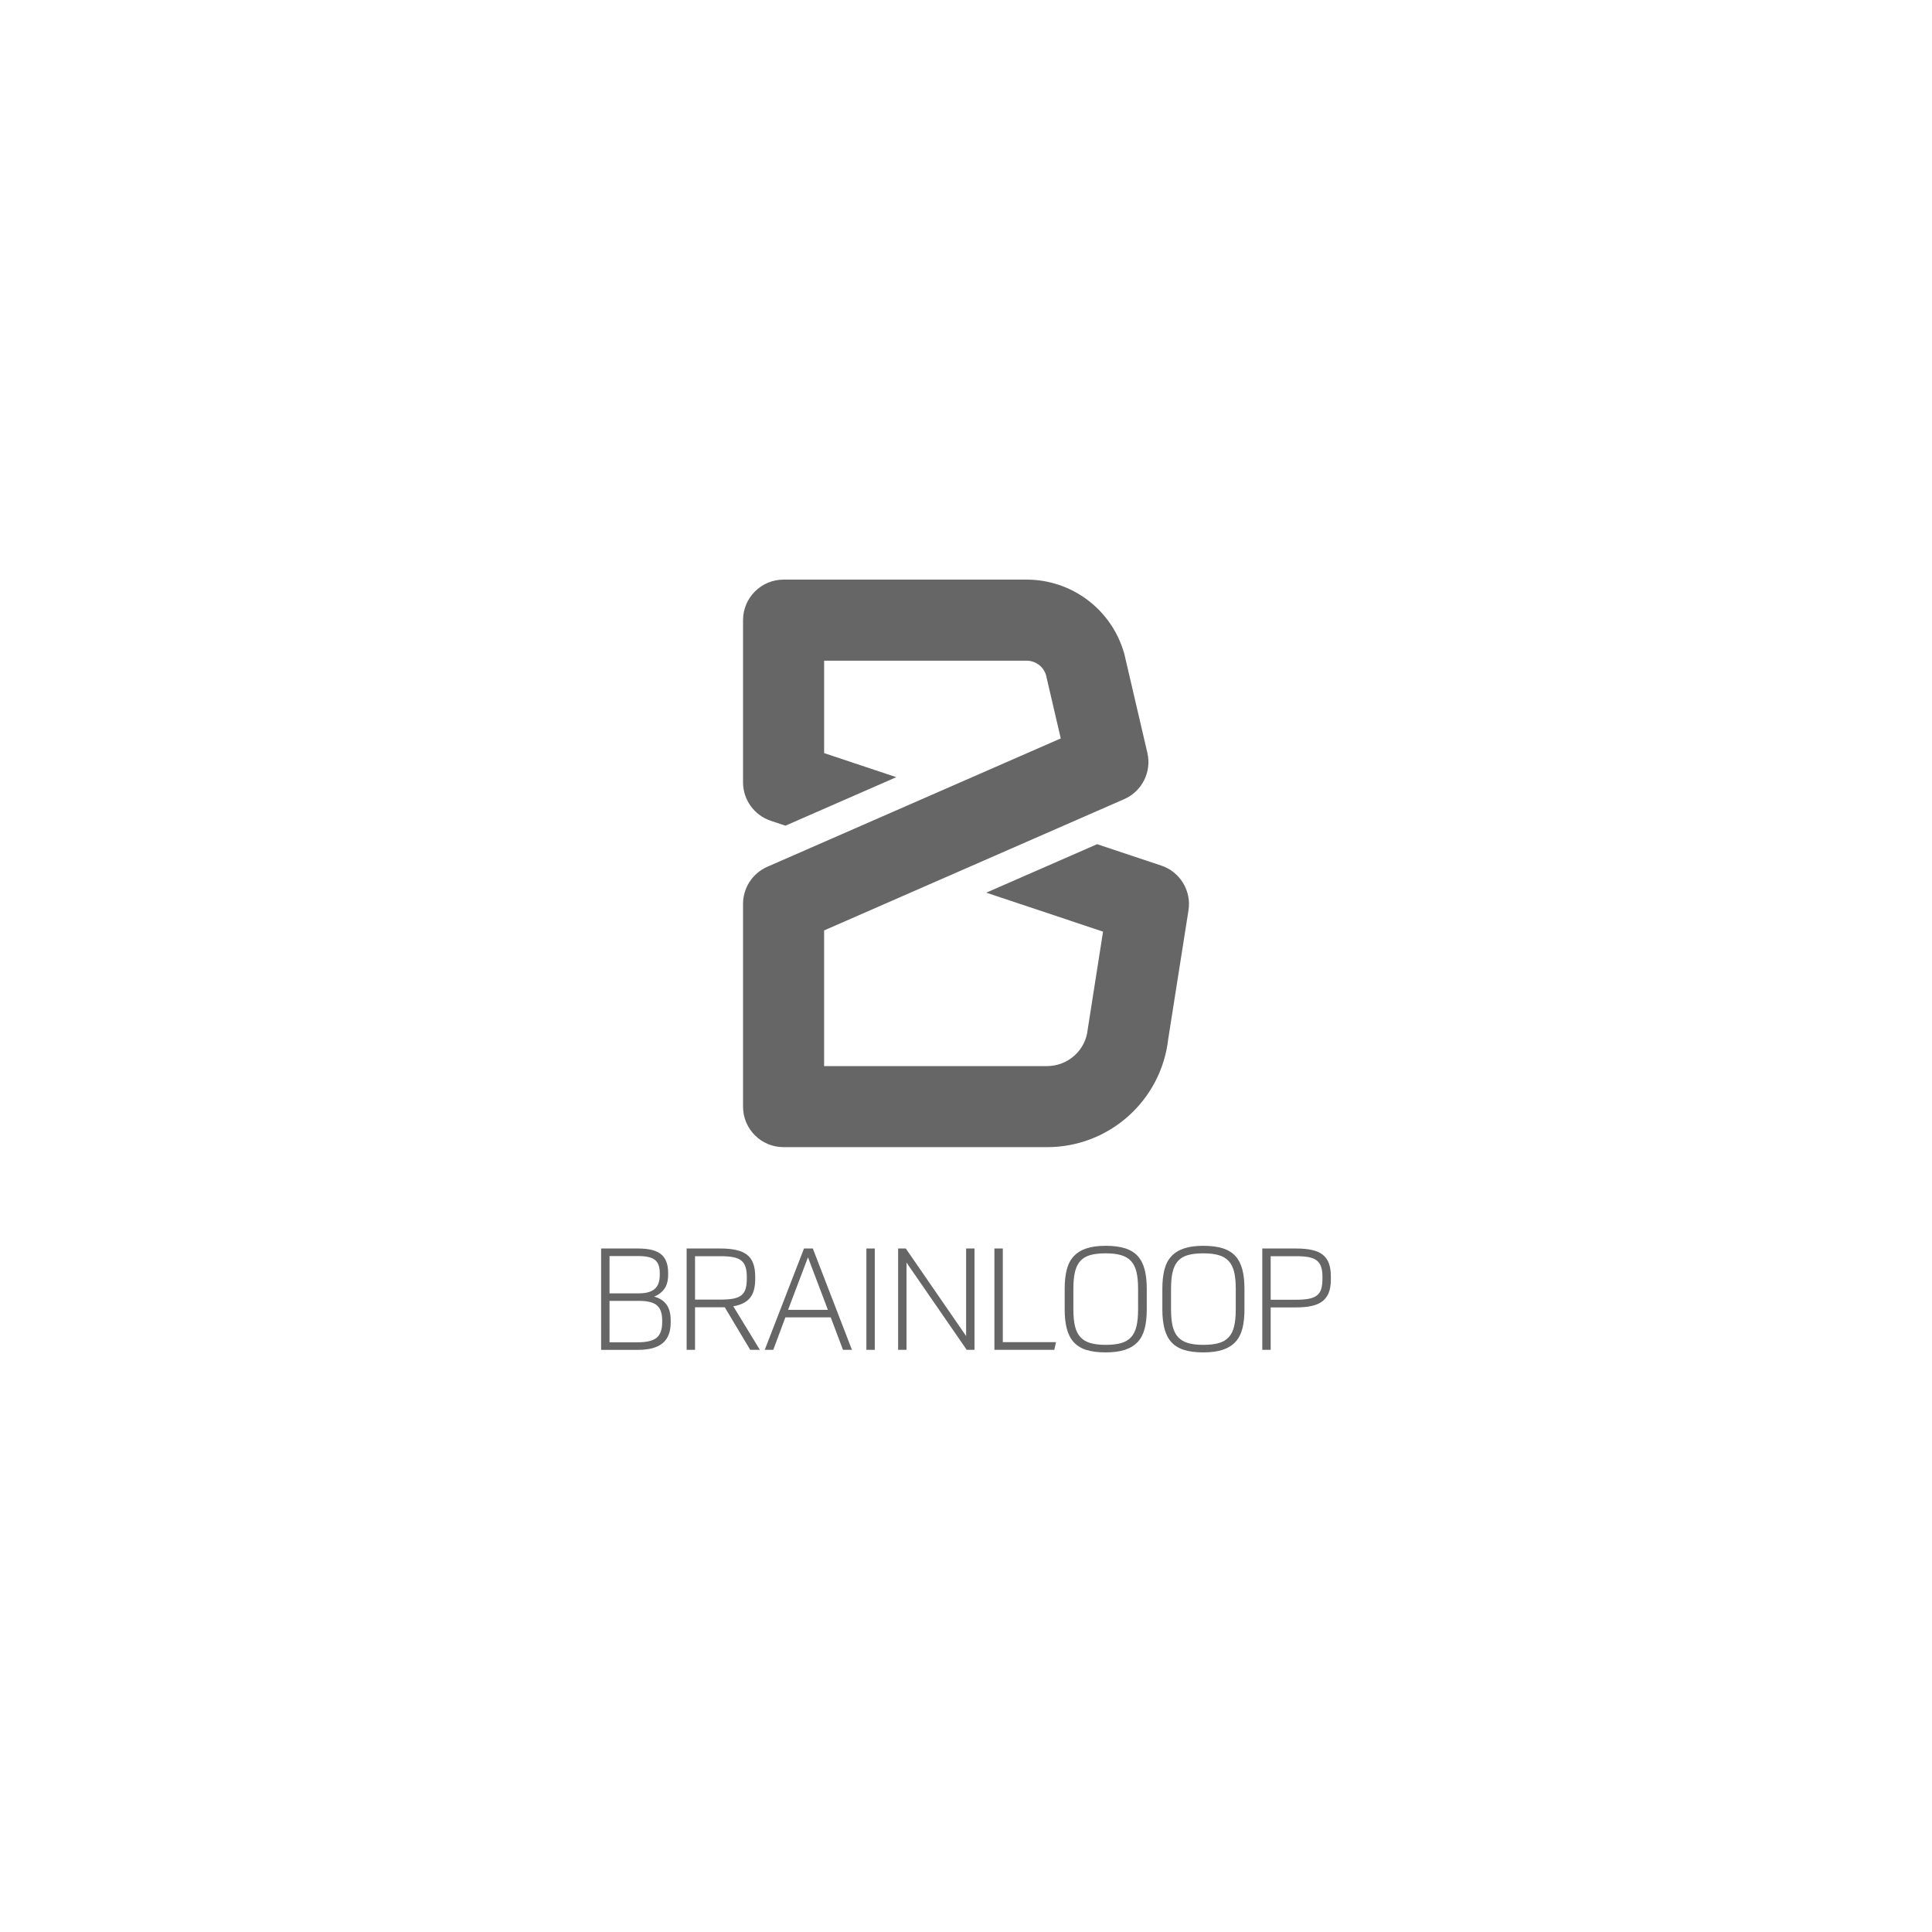 <?xml version="1.0" encoding="UTF-8"?> <!-- Generator: Adobe Illustrator 25.4.1, SVG Export Plug-In . SVG Version: 6.00 Build 0) --> <svg xmlns="http://www.w3.org/2000/svg" xmlns:xlink="http://www.w3.org/1999/xlink" version="1.1" id="Layer_1" x="0px" y="0px" viewBox="0 0 180 180" style="enable-background:new 0 0 180 180;" xml:space="preserve"> <style type="text/css"> .st0{fill:none;} .st1{fill:#666666;} </style> <rect class="st0" width="180" height="180"></rect> <g id="Ebene_2_00000034062360313586420040000011458907483553615775_"> <g id="RZ_00000167359408358398401260000003011515787208150695_"> <path class="st1" d="M56.007,116.32h3.446c0.998,0,1.714,0.181,2.147,0.544c0.433,0.362,0.65,0.937,0.649,1.724 v0.16c0,0.583-0.126,1.039-0.378,1.366c-0.237,0.316-0.563,0.556-0.935,0.689 c0.477,0.115,0.855,0.349,1.133,0.703s0.418,0.862,0.418,1.525v0.186c0,0.866-0.25,1.507-0.749,1.923 c-0.499,0.415-1.261,0.623-2.287,0.623h-3.446V116.32z M61.468,118.588c0-0.566-0.15-0.968-0.451-1.207 c-0.3-0.239-0.822-0.358-1.564-0.357h-2.665v3.474h2.745c0.663,0,1.151-0.137,1.466-0.411 c0.315-0.274,0.471-0.712,0.471-1.313L61.468,118.588z M56.789,125.058h2.665c0.804,0,1.378-0.141,1.723-0.424 s0.517-0.76,0.517-1.432v-0.186c0-0.663-0.166-1.132-0.497-1.406c-0.331-0.274-0.877-0.411-1.637-0.411h-2.772 L56.789,125.058z"></path> <path class="st1" d="M64.754,121.796v3.965H63.972v-9.441h3.141c0.574,0,1.067,0.046,1.478,0.139 c0.411,0.093,0.747,0.241,1.007,0.444c0.26,0.203,0.453,0.473,0.577,0.809c0.124,0.336,0.186,0.742,0.186,1.22 v0.252c0,0.76-0.161,1.339-0.484,1.737c-0.322,0.398-0.842,0.659-1.559,0.782l2.478,4.058h-0.9l-2.372-3.965 H64.754z M69.579,118.986c0-0.389-0.042-0.709-0.126-0.962c-0.084-0.252-0.221-0.451-0.411-0.597 c-0.19-0.146-0.444-0.248-0.762-0.305s-0.707-0.086-1.166-0.086h-2.359v4.045h2.36 c0.477,0,0.873-0.029,1.186-0.086c0.314-0.058,0.566-0.159,0.755-0.305c0.19-0.146,0.325-0.345,0.404-0.597 c0.08-0.252,0.119-0.572,0.119-0.962L69.579,118.986z"></path> <path class="st1" d="M77.399,122.738h-4.228l-1.127,3.023h-0.795l3.658-9.441h0.822l3.645,9.441h-0.835 L77.399,122.738z M73.422,122.034h3.711l-1.856-4.893L73.422,122.034z"></path> <path class="st1" d="M81.501,116.32v9.441h-0.782v-9.441H81.501z"></path> <path class="st1" d="M84.391,116.32l5.62,8.155v-8.155h0.782v9.441h-0.728l-5.607-8.128v8.128h-0.782v-9.441 H84.391z"></path> <path class="st1" d="M93.429,116.32v8.725h4.957l-0.16,0.716h-5.58v-9.441H93.429z"></path> <path class="st1" d="M103.012,126c-0.716,0-1.317-0.077-1.803-0.232c-0.486-0.155-0.877-0.396-1.173-0.723 c-0.296-0.327-0.51-0.743-0.643-1.246c-0.132-0.504-0.199-1.101-0.199-1.79v-1.949 c0-0.672,0.064-1.26,0.192-1.764c0.128-0.504,0.342-0.919,0.643-1.246c0.3-0.327,0.694-0.572,1.18-0.736 s1.087-0.246,1.803-0.245c0.716,0,1.319,0.077,1.809,0.232s0.883,0.396,1.178,0.724 c0.296,0.327,0.51,0.743,0.643,1.246c0.133,0.504,0.199,1.1,0.199,1.79v1.947 c0,0.681-0.064,1.271-0.192,1.77c-0.128,0.499-0.342,0.913-0.642,1.241c-0.301,0.327-0.696,0.572-1.186,0.736 C104.331,125.918,103.728,126,103.012,126z M103.012,125.297c0.565,0,1.04-0.053,1.425-0.16 c0.385-0.107,0.696-0.288,0.934-0.544c0.239-0.256,0.409-0.597,0.51-1.021 c0.102-0.424,0.152-0.95,0.152-1.578v-1.922c0-0.628-0.051-1.152-0.152-1.572 c-0.102-0.42-0.272-0.759-0.51-1.014c-0.239-0.256-0.55-0.44-0.934-0.55 c-0.384-0.111-0.859-0.166-1.425-0.166c-0.566,0-1.041,0.053-1.425,0.16c-0.384,0.107-0.694,0.288-0.928,0.544 c-0.234,0.257-0.402,0.597-0.504,1.021c-0.101,0.424-0.152,0.95-0.151,1.578v1.923 c0,0.628,0.051,1.152,0.152,1.572c0.102,0.42,0.272,0.758,0.51,1.014c0.239,0.257,0.55,0.44,0.935,0.55 S102.456,125.298,103.012,125.297z"></path> <path class="st1" d="M112.112,126c-0.716,0-1.317-0.077-1.803-0.232s-0.877-0.396-1.173-0.723 c-0.296-0.327-0.51-0.743-0.643-1.246c-0.132-0.504-0.199-1.101-0.199-1.79v-1.949 c0-0.672,0.064-1.26,0.192-1.764c0.128-0.504,0.342-0.919,0.643-1.246c0.3-0.327,0.694-0.572,1.18-0.736 s1.087-0.246,1.803-0.245c0.716,0,1.319,0.077,1.809,0.232s0.884,0.396,1.18,0.723 c0.296,0.327,0.51,0.743,0.643,1.246c0.133,0.504,0.199,1.1,0.199,1.79v1.948c0,0.681-0.064,1.271-0.192,1.77 c-0.128,0.499-0.343,0.913-0.643,1.241c-0.301,0.327-0.696,0.572-1.186,0.736 C113.43,125.918,112.827,126,112.112,126z M112.112,125.297c0.565,0,1.04-0.053,1.425-0.16 c0.385-0.107,0.696-0.288,0.934-0.544c0.239-0.256,0.409-0.597,0.51-1.021 c0.102-0.424,0.152-0.95,0.152-1.578v-1.922c0-0.628-0.051-1.152-0.152-1.572 c-0.102-0.42-0.272-0.759-0.51-1.014c-0.239-0.256-0.55-0.44-0.934-0.55 c-0.384-0.111-0.859-0.166-1.425-0.166c-0.566,0-1.041,0.053-1.425,0.16c-0.384,0.107-0.694,0.288-0.928,0.544 c-0.234,0.257-0.402,0.597-0.504,1.021s-0.152,0.95-0.152,1.578v1.923c0,0.628,0.051,1.152,0.152,1.572 s0.272,0.758,0.51,1.014c0.239,0.257,0.55,0.44,0.935,0.55C111.084,125.243,111.555,125.298,112.112,125.297z"></path> <path class="st1" d="M118.386,121.81v3.951h-0.782v-9.441h3.141c0.583,0,1.083,0.046,1.498,0.139 c0.415,0.093,0.751,0.243,1.007,0.451c0.258,0.21,0.453,0.488,0.563,0.802c0.119,0.327,0.179,0.725,0.179,1.193 v0.318c0,0.469-0.062,0.866-0.186,1.193c-0.115,0.315-0.315,0.593-0.577,0.802 c-0.261,0.208-0.596,0.358-1.007,0.451s-0.904,0.139-1.478,0.139L118.386,121.81z M123.21,118.972 c0-0.38-0.042-0.696-0.126-0.948s-0.223-0.451-0.418-0.597c-0.195-0.146-0.449-0.248-0.762-0.305 c-0.314-0.058-0.7-0.086-1.16-0.086h-2.359v4.058h2.359c0.468,0,0.859-0.029,1.173-0.086 s0.567-0.159,0.762-0.305c0.197-0.15,0.341-0.359,0.411-0.597c0.08-0.252,0.119-0.568,0.119-0.948 L123.21,118.972z"></path> <path class="st1" d="M108.192,80.644L102.216,78.65l-10.327,4.518l10.879,3.63c0,0-1.424,9.054-1.431,9.125 c-0.094,0.931-0.533,1.794-1.23,2.419c-0.7,0.632-1.61,0.982-2.554,0.982H76.781V86.686l27.953-12.229 c1.667-0.73,2.577-2.545,2.164-4.317l-2.123-9.111c-0.014-0.06-0.03-0.12-0.047-0.18 c-1.158-4.054-4.863-6.848-9.079-6.848H73.004c-2.086,0-3.777,1.691-3.777,3.777v15.108 c-0,1.625,1.04,3.068,2.582,3.583l1.37,0.457l10.327-4.518l-6.724-2.244v-8.61h18.867 c0.817,0.003,1.541,0.529,1.796,1.306l1.384,5.936L71.49,80.755c-1.375,0.602-2.263,1.96-2.263,3.46v18.885 c-0.002,2.084,1.685,3.775,3.769,3.777c0.003,0,0.005,0,0.008,0h24.55c5.782,0.002,10.641-4.341,11.288-10.086 l1.886-11.977C111.015,82.991,109.942,81.228,108.192,80.644z"></path> </g> </g> </svg> 